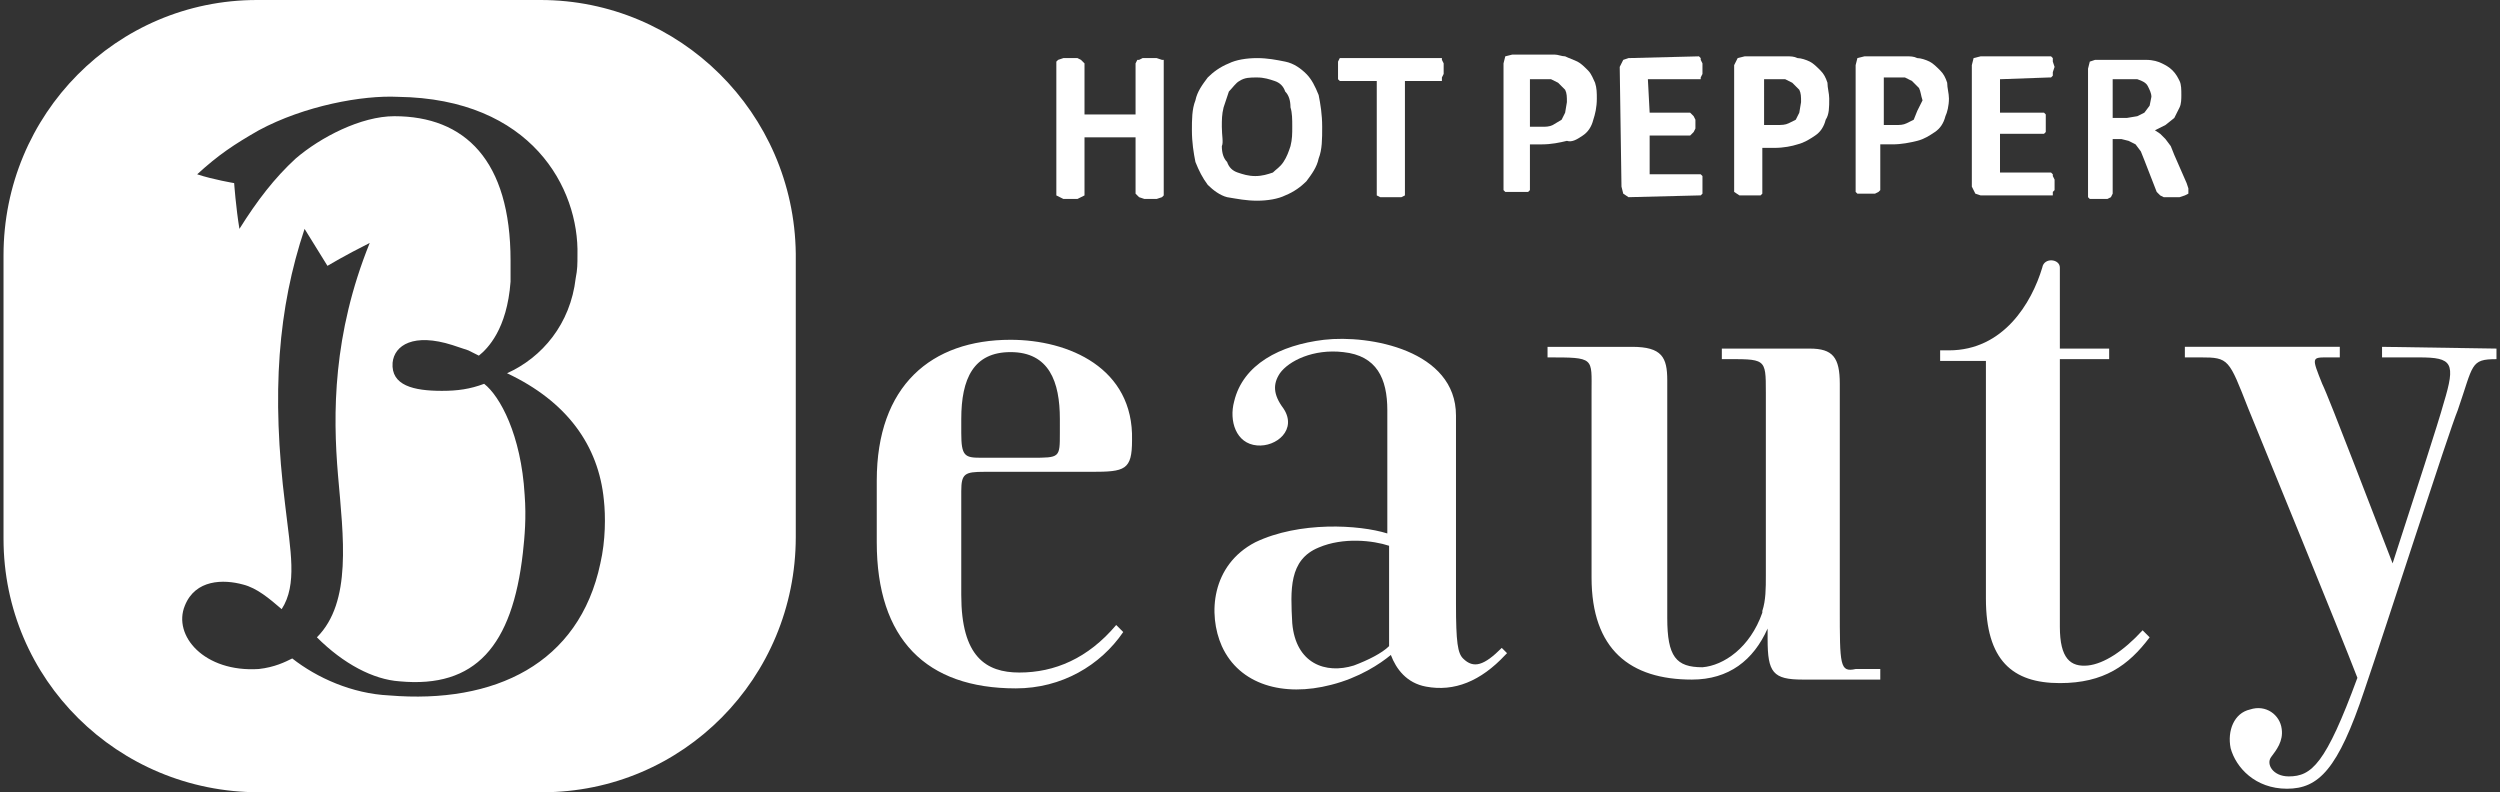 <?xml version="1.0" encoding="utf-8"?>
<!-- Generator: Adobe Illustrator 25.3.1, SVG Export Plug-In . SVG Version: 6.00 Build 0)  -->
<svg version="1.1" id="レイヤー_1" xmlns="http://www.w3.org/2000/svg" xmlns:xlink="http://www.w3.org/1999/xlink" x="0px"
	 y="0px" width="142px" height="45px" viewBox="0 0 142 45" style="enable-background:new 0 0 142 45;" xml:space="preserve">
<rect x="0" y="0" width="142" height="45" fill="#333333" stroke="none"/>
<style type="text/css">
	.st0{fill:#FFFFFF;}
</style>
<g>
	<g>
		<path class="st0" d="M135.3,19.7l0,0.6l2.1,0c1.9,0,2.1,0.3,1.4,2.6c-0.3,1.1-1.6,5.1-2.9,9.1c-0.9-2.3-3.6-9.4-4-10.2
			c-0.6-1.5-0.6-1.5,0.3-1.5l0.7,0v-0.6l-8.8,0v0.6l0.9,0c1.6,0,1.6,0.1,2.7,2.9c0.9,2.2,5.2,12.7,6.2,15.3
			c-1.8,4.9-2.6,5.6-3.9,5.6c-0.9,0-1.3-0.7-1-1.1c0.3-0.4,0.7-0.9,0.6-1.6c-0.1-0.8-0.9-1.4-1.8-1.1c-0.9,0.2-1.3,1.2-1.1,2.2
			c0.3,1.1,1.4,2.3,3.2,2.3c1.8,0,2.9-1.1,4.4-5.6c1.2-3.5,4.8-14.7,5.3-15.9c0.9-2.6,0.7-2.9,2.2-2.9l0-0.6L135.3,19.7z"/>
		<path class="st0" d="M83.1,37.4c-0.3-0.3-0.4-0.9-0.4-3.1l0-10.7c0-3.7-4.9-4.6-7.5-4.3c-2.5,0.3-4.6,1.4-5.1,3.5
			c-0.3,1.1,0.1,2.4,1.3,2.5c1.1,0.1,2.3-0.9,1.5-2.1c-0.6-0.8-0.6-1.4-0.2-2c0.5-0.7,1.9-1.4,3.6-1.2c1.9,0.2,2.5,1.5,2.5,3.3l0,7
			c-1.6-0.5-5-0.7-7.5,0.5c-2.5,1.3-2.7,4.1-1.9,5.9c1,2.2,3.5,2.9,6.2,2.2c1.6-0.4,2.8-1.2,3.4-1.7c0.3,0.8,0.9,1.6,2,1.8
			c1.6,0.3,3.1-0.3,4.5-1.8l0.1-0.1l-0.3-0.3C84.3,37.8,83.7,38,83.1,37.4z M76.9,37.8c-1.6,0.5-3.3-0.1-3.5-2.4
			c-0.1-1.9-0.2-3.6,1.5-4.3c1.4-0.6,3.1-0.4,4-0.1l0,4.7c0,0.2,0,0.6,0,1C78.5,37.1,77.7,37.5,76.9,37.8z"/>
		<path class="st0" d="M118.6,37.8c-1,0.1-1.6-0.4-1.6-2.2l0-15.2l2.8,0l0-0.6l-2.8,0c0,0,0-3.9,0-4.6c0-0.5-0.9-0.6-1,0
			c-0.6,2-2.2,4.7-5.3,4.7h-0.5v0.6l2.6,0l0,13.5c0,3.5,1.5,4.8,4.2,4.8c2.5,0,3.9-1,5.1-2.6l-0.4-0.4
			C120.6,37,119.5,37.7,118.6,37.8z"/>
		<path class="st0" d="M104.5,34.5l0-12.7c0-1.5-0.4-2-1.7-2l-5,0v0.6c2.5,0,2.5-0.1,2.5,1.9l0,9.2v0.5l0,0.7c0,0.7,0,1.4-0.2,2
			l0,0.1c-0.7,2-2.2,3-3.4,3.1c-1.5,0-2-0.6-2-2.8l0-13.5c0-1.3-0.3-1.9-2-1.9l-4.8,0v0.6c2.7,0,2.5,0,2.5,2l0,10.5
			c0,4.1,2.2,5.8,5.7,5.8c2.1,0,3.5-1.1,4.3-2.9l0,0.6c0,1.9,0.3,2.3,2,2.3l4.4,0l0-0.6l-1.4,0C104.5,38.2,104.5,37.8,104.5,34.5z"
			/>
		<path class="st0" d="M57.4,19.3c-4.5,0-7.6,2.6-7.6,8l0,3.5c0,5.5,2.8,8.3,7.9,8.3c2.6,0,4.8-1.3,6.1-3.2l-0.4-0.4
			c-1.6,1.9-3.5,2.7-5.5,2.7c-1.9,0-3.3-0.9-3.3-4.4l0-5.9c0-1,0.2-1.1,1.3-1.1l6.1,0c1.9,0,2.3-0.1,2.3-1.8
			C64.4,20.9,60.7,19.3,57.4,19.3z M60.2,24.6c0,1.4,0,1.4-1.6,1.4l-2.9,0c-0.9,0-1.1-0.1-1.1-1.4l0-0.8c0-2.3,0.7-3.8,2.8-3.8
			c2.2,0,2.8,1.7,2.8,3.8V24.6z"/>
		<polygon class="st0" points="66,3.4 65.7,3.3 65.3,3.3 64.9,3.3 64.7,3.4 64.6,3.4 64.5,3.6 64.5,6.5 61.6,6.5 61.6,3.6 61.5,3.5 
			61.4,3.4 61.2,3.3 60.8,3.3 60.4,3.3 60.1,3.4 60,3.5 60,3.6 60,11 60,11.1 60.2,11.2 60.4,11.3 60.8,11.3 61.2,11.3 61.4,11.2 
			61.6,11.1 61.6,11 61.6,7.8 64.5,7.8 64.5,11 64.6,11.1 64.7,11.2 65,11.3 65.4,11.3 65.7,11.3 66,11.2 66.1,11.1 66.1,11 
			66.1,3.6 66.1,3.4 		"/>
		<path class="st0" d="M71.4,11.4c0.6,0,1.2-0.1,1.6-0.3c0.5-0.2,0.9-0.5,1.2-0.8c0.3-0.4,0.6-0.8,0.7-1.3c0.2-0.5,0.2-1.1,0.2-1.8
			c0-0.7-0.1-1.3-0.2-1.8c-0.2-0.5-0.4-0.9-0.7-1.2c-0.3-0.3-0.7-0.6-1.2-0.7c-0.5-0.1-1-0.2-1.6-0.2c-0.6,0-1.2,0.1-1.6,0.3
			c-0.5,0.2-0.9,0.5-1.2,0.8c-0.3,0.4-0.6,0.8-0.7,1.3c-0.2,0.5-0.2,1.1-0.2,1.7c0,0.7,0.1,1.3,0.2,1.8c0.2,0.5,0.4,0.9,0.7,1.3
			c0.3,0.3,0.7,0.6,1.1,0.7C70.3,11.3,70.8,11.4,71.4,11.4z M69.4,7.2c0-0.4,0-0.7,0.1-1.1c0.1-0.3,0.2-0.6,0.3-0.9
			c0.2-0.2,0.4-0.5,0.6-0.6c0.3-0.2,0.6-0.2,1-0.2c0.4,0,0.7,0.1,1,0.2c0.3,0.1,0.5,0.3,0.6,0.6c0.2,0.2,0.3,0.5,0.3,0.9
			c0.1,0.3,0.1,0.7,0.1,1.1c0,0.4,0,0.7-0.1,1.1c-0.1,0.3-0.2,0.6-0.4,0.9c-0.2,0.3-0.4,0.4-0.6,0.6c-0.3,0.1-0.6,0.2-1,0.2
			c-0.4,0-0.7-0.1-1-0.2c-0.3-0.1-0.5-0.3-0.6-0.6c-0.2-0.2-0.3-0.5-0.3-0.9C69.5,8.1,69.4,7.7,69.4,7.2z"/>
		<polygon class="st0" points="76,4.5 76.1,4.6 76.2,4.6 78.2,4.6 78.2,11 78.2,11.1 78.4,11.2 78.6,11.2 79,11.2 79.4,11.2 
			79.6,11.2 79.8,11.1 79.8,11 79.8,4.6 81.8,4.6 81.9,4.6 81.9,4.4 82,4.2 82,3.9 82,3.6 81.9,3.4 81.9,3.3 81.8,3.3 76.2,3.3 
			76.1,3.3 76,3.5 76,3.6 76,4 76,4.3 		"/>
		<path class="st0" d="M89.9,7.7c0.3-0.2,0.5-0.5,0.6-0.9c0.1-0.3,0.2-0.7,0.2-1.2c0-0.3,0-0.6-0.1-0.9c-0.1-0.2-0.2-0.5-0.4-0.7
			c-0.2-0.2-0.4-0.4-0.6-0.5c-0.2-0.1-0.5-0.2-0.7-0.3c-0.2,0-0.4-0.1-0.6-0.1l-0.5,0l-1.9,0l-0.4,0.1l-0.1,0.4l0,7.1l0,0.1l0.1,0.1
			l0.2,0l0.4,0l0.4,0l0.3,0l0.1-0.1l0-0.1l0-2.5l0.7,0c0.5,0,1-0.1,1.4-0.2C89.3,8.1,89.6,7.9,89.9,7.7z M88.2,7.1
			c-0.2,0.1-0.4,0.1-0.6,0.1h-0.7l0-2.7l0.7,0l0.5,0l0.4,0.2l0.4,0.4C89,5.3,89,5.5,89,5.8l-0.1,0.6l-0.2,0.4L88.2,7.1z"/>
		<polygon class="st0" points="92.5,11.2 96.5,11.1 96.6,11.1 96.7,11 96.7,10.8 96.7,10.5 96.7,10.2 96.7,10 96.6,9.9 96.5,9.9 
			93.7,9.9 93.7,7.7 96,7.7 96.1,7.6 96.2,7.5 96.3,7.3 96.3,7 96.3,6.8 96.2,6.6 96.1,6.5 96,6.4 93.7,6.4 93.6,4.5 96.5,4.5 
			96.6,4.5 96.6,4.4 96.7,4.2 96.7,3.9 96.7,3.6 96.6,3.4 96.6,3.3 96.5,3.2 92.5,3.3 92.2,3.4 92,3.8 92.1,10.6 92.2,11 		"/>
		<path class="st0" d="M98.8,11.1l0.2,0l0.4,0l0.4,0l0.2,0l0.1-0.1l0-0.1l0-2.5l0.7,0c0.5,0,1-0.1,1.3-0.2c0.4-0.1,0.7-0.3,1-0.5
			c0.3-0.2,0.5-0.5,0.6-0.9c0.2-0.3,0.2-0.7,0.2-1.2c0-0.3-0.1-0.6-0.1-0.9c-0.1-0.3-0.2-0.5-0.4-0.7c-0.2-0.2-0.4-0.4-0.6-0.5
			c-0.2-0.1-0.5-0.2-0.7-0.2c-0.2-0.1-0.4-0.1-0.6-0.1l-0.5,0l-1.9,0l-0.4,0.1l-0.2,0.4l0,7.1l0,0.1L98.8,11.1z M100.2,4.5h0.7
			l0.5,0l0.4,0.2l0.4,0.4c0.1,0.2,0.1,0.4,0.1,0.7l-0.1,0.6L102,6.8L101.6,7c-0.2,0.1-0.4,0.1-0.7,0.1l-0.7,0L100.2,4.5z"/>
		<path class="st0" d="M110.7,5.6c0-0.3-0.1-0.6-0.1-0.9c-0.1-0.3-0.2-0.5-0.4-0.7c-0.2-0.2-0.4-0.4-0.6-0.5
			c-0.2-0.1-0.5-0.2-0.7-0.2c-0.2-0.1-0.4-0.1-0.6-0.1l-0.5,0l-1.9,0l-0.4,0.1l-0.1,0.4l0,7.1l0,0.1l0.1,0.1l0.2,0l0.4,0l0.4,0
			l0.2-0.1l0.1-0.1l0-0.1l0-2.5h0.7c0.5,0,1-0.1,1.4-0.2c0.4-0.1,0.7-0.3,1-0.5c0.3-0.2,0.5-0.5,0.6-0.9
			C110.6,6.4,110.7,6,110.7,5.6z M108.9,6.3l-0.2,0.5L108.3,7c-0.2,0.1-0.4,0.1-0.6,0.1h-0.7l0-2.7h0.7l0.5,0l0.4,0.2l0.4,0.4
			c0.1,0.2,0.1,0.4,0.2,0.7L108.9,6.3z"/>
		<polygon class="st0" points="112.5,11.1 116.5,11.1 116.6,11.1 116.6,10.9 116.7,10.8 116.7,10.5 116.7,10.2 116.6,10 116.6,9.9 
			116.5,9.8 113.6,9.8 113.6,7.6 116,7.6 116.1,7.6 116.2,7.5 116.2,7.3 116.2,7 116.2,6.7 116.2,6.5 116.1,6.4 116,6.4 113.6,6.4 
			113.6,4.5 116.4,4.4 116.5,4.4 116.6,4.3 116.6,4.1 116.7,3.8 116.6,3.5 116.6,3.3 116.5,3.2 116.4,3.2 112.5,3.2 112.1,3.3 
			112,3.7 112,10.6 112.2,11 		"/>
		<path class="st0" d="M124.3,11l0-0.1l0-0.2l-0.1-0.3l-0.7-1.6l-0.2-0.5L123,7.9l-0.3-0.3l-0.3-0.2c0.2-0.1,0.4-0.2,0.6-0.3
			l0.5-0.4l0.3-0.6c0.1-0.2,0.1-0.5,0.1-0.7c0-0.3,0-0.6-0.1-0.8c-0.1-0.2-0.2-0.4-0.4-0.6c-0.2-0.2-0.4-0.3-0.6-0.4
			c-0.2-0.1-0.5-0.2-0.9-0.2l-0.4,0l-0.5,0l-2,0l-0.3,0.1l-0.1,0.4l0,7.2l0,0.1l0.1,0.1l0.2,0l0.4,0l0.4,0l0.2-0.1L120,11l0-0.1l0-3
			l0.5,0l0.4,0.1l0.4,0.2l0.3,0.4l0.2,0.5l0.7,1.8l0.1,0.1l0.1,0.1l0.2,0.1l0.4,0l0.5,0l0.3-0.1L124.3,11z M122.1,6l-0.3,0.4
			l-0.4,0.2l-0.6,0.1l-0.8,0l0-2.2h0.7l0.4,0l0.3,0c0.3,0.1,0.5,0.2,0.6,0.4c0.1,0.2,0.2,0.4,0.2,0.6L122.1,6z"/>
		<path class="st0" d="M30.7,0L14.6,0c-8,0-14.4,6.5-14.4,14.5l0,16.1c0,8,6.5,14.4,14.5,14.4l16.1,0c8,0,14.4-6.5,14.4-14.5l0-16.1
			C45.1,6.4,38.6,0,30.7,0z M34.1,32c-1.2,5.7-6,8-12,7.5c-2.1-0.1-4.1-1-5.5-2.1c-0.4,0.2-1,0.5-1.9,0.6c-3.1,0.2-4.9-1.9-4.2-3.6
			c0.6-1.5,2.2-1.5,3.3-1.2c0.8,0.2,1.5,0.8,2.2,1.4c0.9-1.4,0.5-3.3,0.2-5.9c-0.8-6.4-0.4-11.2,1.1-15.7c0.5,0.8,1.3,2.1,1.3,2.1
			s1-0.6,2.4-1.3c-2.1,5.2-2.1,9.7-1.8,13.2c0.3,3.5,0.8,7.2-1.2,9.2c1.5,1.5,3.2,2.4,4.7,2.5c4.3,0.4,6.4-2,7-7.3
			c0.1-0.9,0.2-2,0.1-3.3c-0.2-3.4-1.4-5.6-2.3-6.3c-0.8,0.3-1.5,0.4-2.4,0.4c-1.6,0-2.9-0.3-2.8-1.6c0.1-1,1.2-1.7,3.4-1
			c0.3,0.1,0.6,0.2,0.9,0.3h0l0.6,0.3c0.5-0.4,1.6-1.5,1.8-4.2c0-0.3,0-1.2,0-1.2c0-5.7-2.6-8.2-6.6-8.2c-1.9,0-4.2,1.2-5.6,2.4
			c-1.2,1.1-2.2,2.4-3.2,4c-0.2-1.2-0.3-2.6-0.3-2.6s-1.2-0.2-2.1-0.5c1.2-1.1,2.1-1.7,3.5-2.5c2.6-1.4,5.9-2,7.9-1.9
			c7.6,0.1,10.3,5.2,10.2,9c0,0.5,0,0.8-0.1,1.3c-0.3,2.6-1.9,4.5-3.9,5.4c3.4,1.6,5.2,4.1,5.5,7.2C34.4,29.3,34.4,30.7,34.1,32z"/>
	</g>
</g>
</svg>
